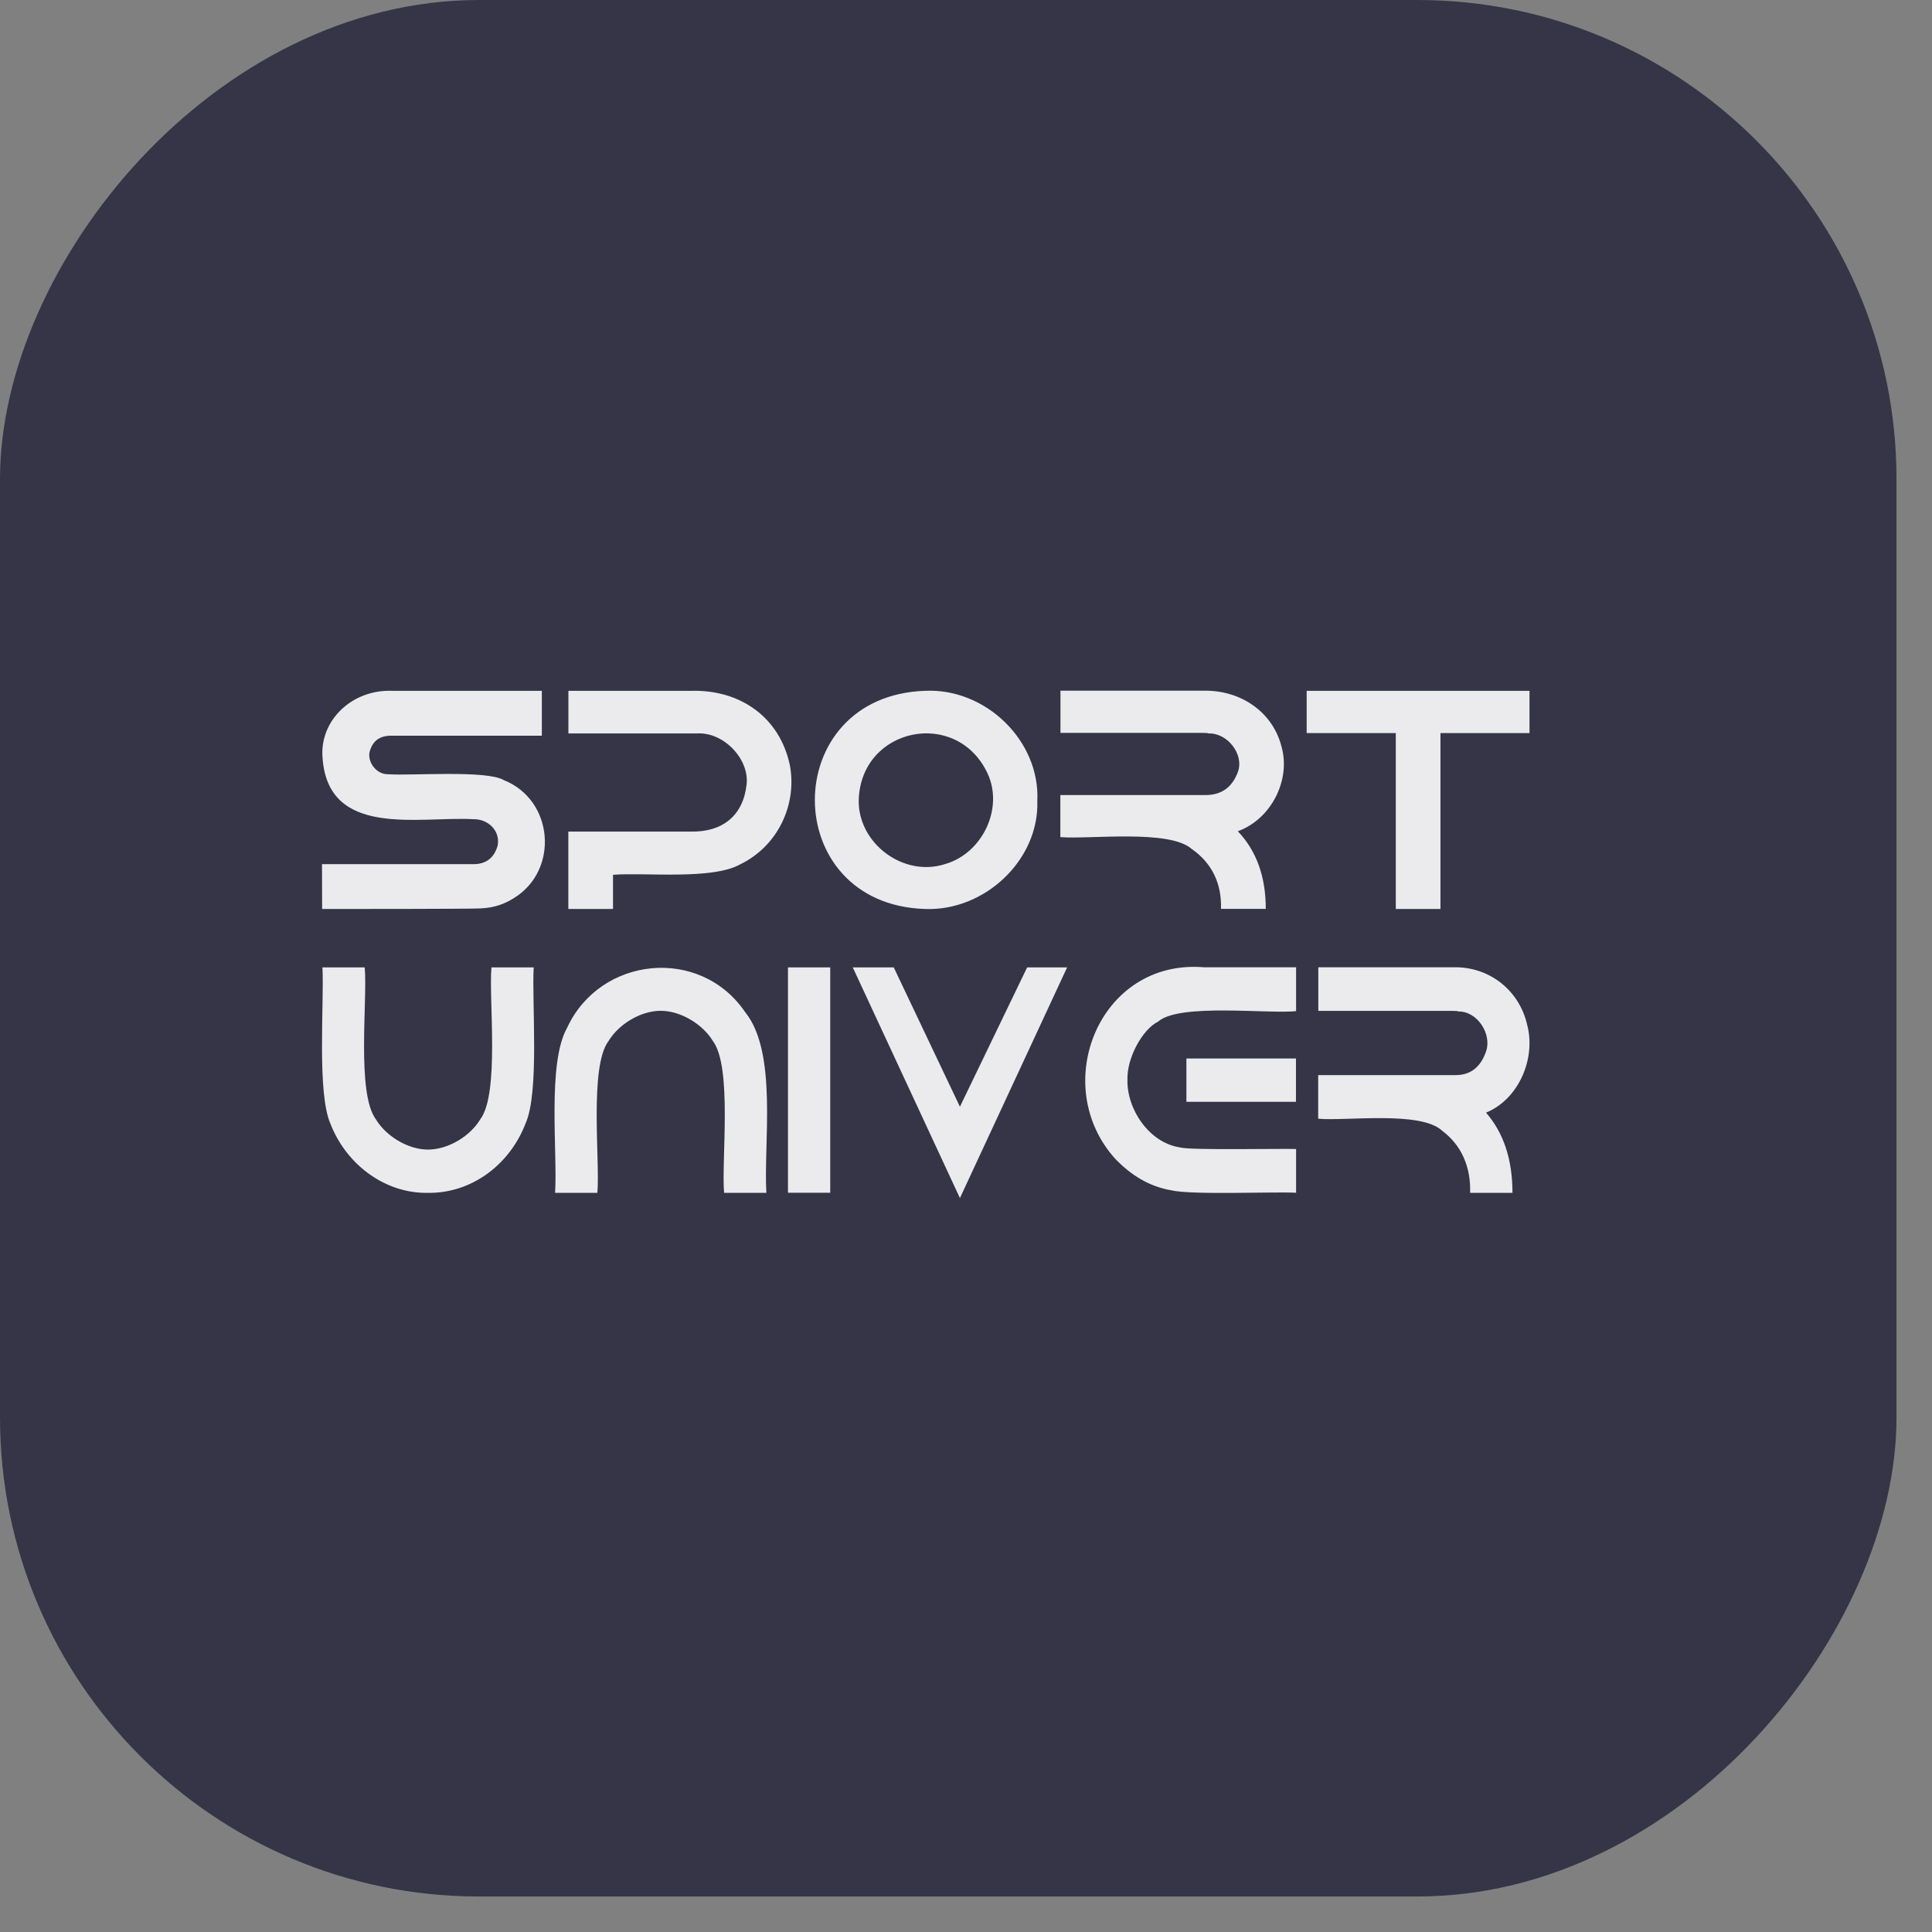<?xml version="1.0" encoding="UTF-8"?> <svg xmlns="http://www.w3.org/2000/svg" width="48" height="48" viewBox="0 0 48 48" fill="none"><rect x="0" y="0" width="48" height="48" fill="#808080" stroke="none"/> <rect width="47.118" height="47.118" rx="11.903" transform="matrix(1 0 0 -1 0 47.118)" fill="#353547"></rect> <path opacity="0.9" fill-rule="evenodd" clip-rule="evenodd" d="M32.464 18.213V17.163H38V18.213H35.788V22.583H34.678V18.213H32.464ZM26.347 18.205V17.16H29.885C30.836 17.137 31.619 17.699 31.835 18.537C32.08 19.371 31.584 20.352 30.753 20.652C31.217 21.138 31.448 21.782 31.448 22.58H30.335C30.355 21.959 30.116 21.445 29.603 21.088C29.037 20.599 27.064 20.857 26.344 20.798V19.753H29.953C30.346 19.753 30.614 19.562 30.756 19.177C30.913 18.739 30.494 18.202 30.019 18.222C30.019 18.211 29.965 18.208 29.86 18.208H26.347V18.205ZM22.986 17.163C24.486 17.092 25.843 18.404 25.772 19.896C25.821 21.366 24.463 22.644 22.977 22.583C19.334 22.465 19.331 17.284 22.986 17.163ZM21.335 19.866C21.306 20.95 22.451 21.813 23.498 21.462C24.406 21.192 24.936 20.09 24.54 19.225C23.783 17.584 21.398 18.062 21.335 19.866ZM14.122 18.222V17.163H17.188C18.409 17.137 19.374 17.831 19.624 19.011C19.809 20 19.317 21.029 18.386 21.476C17.689 21.866 16.009 21.672 15.23 21.734V22.583H14.12V20.661H17.145C17.965 20.68 18.463 20.253 18.548 19.497C18.628 18.871 17.985 18.183 17.322 18.222C17.319 18.222 14.122 18.222 14.122 18.222ZM9.75 17.163H13.462V18.278H9.716C9.423 18.278 9.244 18.419 9.178 18.702C9.141 18.944 9.349 19.242 9.648 19.236C10.223 19.276 12.09 19.127 12.517 19.382C13.761 19.877 13.895 21.622 12.768 22.313C12.514 22.473 12.267 22.552 11.945 22.569C11.806 22.583 8.256 22.585 8.003 22.583L8 21.47H11.76C12.073 21.47 12.275 21.318 12.363 21.012C12.437 20.647 12.133 20.343 11.751 20.352C10.399 20.281 8.157 20.826 8.014 18.834C7.932 17.913 8.734 17.123 9.75 17.163Z" fill="white"></path> <path opacity="0.9" fill-rule="evenodd" clip-rule="evenodd" d="M32.753 25.113V24.032H36.098C37.014 24.006 37.751 24.62 37.941 25.457C38.166 26.297 37.731 27.313 36.92 27.643C37.358 28.147 37.577 28.811 37.577 29.636H36.525C36.544 28.999 36.317 28.46 35.833 28.095C35.301 27.591 33.438 27.858 32.75 27.794V26.711H36.163C36.536 26.711 36.786 26.514 36.923 26.117C37.068 25.68 36.695 25.115 36.226 25.13C36.226 25.118 36.175 25.115 36.075 25.115H32.753V25.113ZM29.92 24.032H32.201V25.121C31.521 25.197 29.297 24.916 28.773 25.382C28.387 25.57 27.994 26.282 28.011 26.824C27.994 27.562 28.552 28.396 29.325 28.509C29.57 28.582 31.897 28.532 32.201 28.547V29.633C31.635 29.604 29.604 29.694 29.095 29.572C28.534 29.474 28.096 29.187 27.721 28.805C26.046 26.972 27.308 23.812 29.92 24.032ZM29.476 27.374V26.297H32.198V27.374H29.476ZM23.849 29.766L21.187 24.035H22.205L23.849 27.496L25.519 24.035H26.512L23.849 29.766ZM19.577 29.636V24.035H20.627V29.633H19.577V29.636ZM18.516 25.15C19.324 26.152 18.968 28.402 19.04 29.636H17.99C17.919 28.842 18.2 26.514 17.711 25.863C17.466 25.457 16.923 25.113 16.414 25.113C15.905 25.113 15.364 25.457 15.12 25.863C14.633 26.503 14.912 28.854 14.841 29.636H13.791C13.854 28.611 13.592 26.413 14.09 25.535C14.906 23.763 17.392 23.494 18.516 25.15ZM10.634 29.636C9.565 29.656 8.603 28.932 8.211 27.922C7.869 27.148 8.057 24.919 8.011 24.035H9.061C9.135 24.829 8.851 27.16 9.34 27.811C9.584 28.217 10.125 28.561 10.634 28.561C11.143 28.561 11.687 28.22 11.931 27.811C12.418 27.172 12.139 24.817 12.21 24.035H13.259C13.211 24.927 13.405 27.14 13.057 27.913C12.662 28.941 11.712 29.65 10.634 29.636Z" fill="white"></path> </svg> 